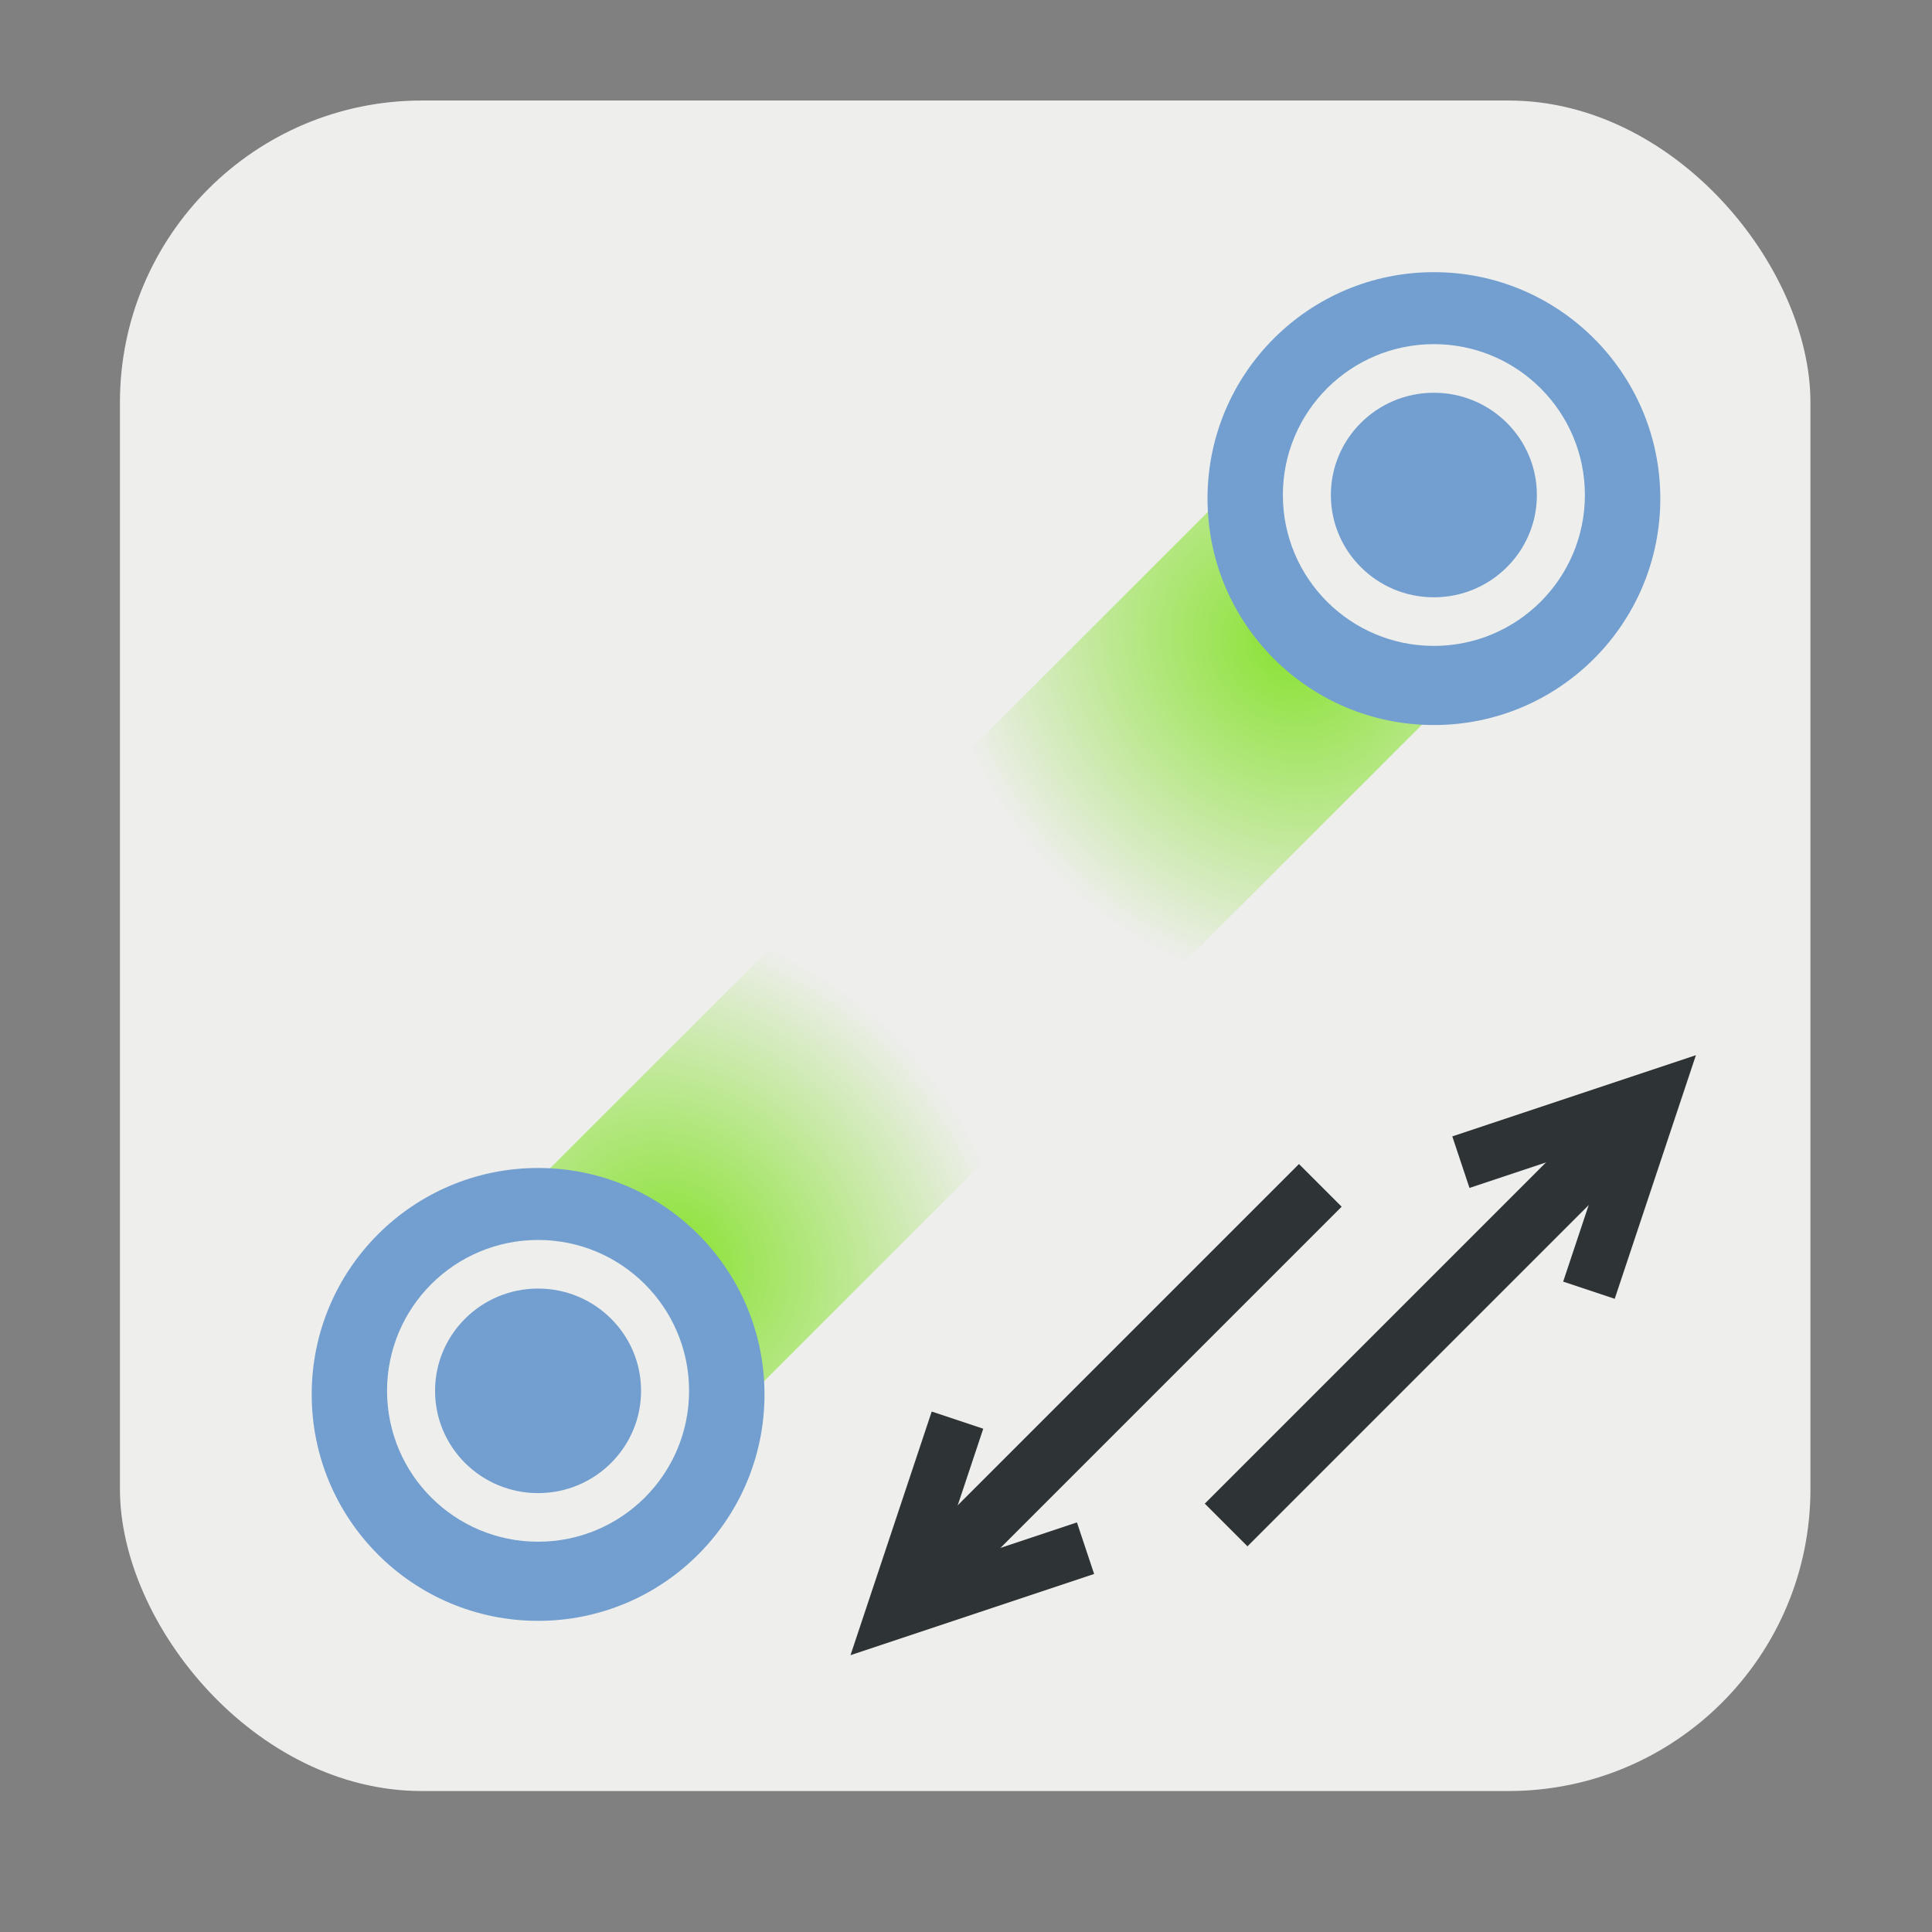 <?xml version="1.0" encoding="UTF-8" standalone="no"?>
<!-- Created with Inkscape (http://www.inkscape.org/) -->
<svg id="svg4199" xmlns:rdf="http://www.w3.org/1999/02/22-rdf-syntax-ns#" xmlns="http://www.w3.org/2000/svg" height="64" width="64" version="1.1" xmlns:cc="http://creativecommons.org/ns#" xmlns:xlink="http://www.w3.org/1999/xlink" viewBox="0 0 64 64" xmlns:dc="http://purl.org/dc/elements/1.1/">
 <rect x="0" y="0" width="64" height="64" fill="#808080" stroke="none"/>
 <defs id="defs4201">
  <linearGradient id="linearGradient5152">
   <stop id="stop5154" stop-color="#8ae234" offset="0"/>
   <stop id="stop5156" stop-color="#8ae234" stop-opacity="0" offset="1"/>
  </linearGradient>
  <radialGradient id="radialGradient5160" xlink:href="#linearGradient5152" gradientUnits="userSpaceOnUse" cy="1030.8" cx="25.241" gradientTransform="matrix(.78 .78 -.661 .661 684.06 328.91)" r="11.036"/>
  <radialGradient id="radialGradient5164" xlink:href="#linearGradient5152" gradientUnits="userSpaceOnUse" cy="1030.8" cx="25.241" gradientTransform="matrix(-.78 -.78 .689 -.689 -647.9 1739.7)" r="11.036"/>
 </defs>
 <g id="layer1" transform="translate(0 -988.36)">
  <rect id="rect4140" style="color:#000000" fill-rule="evenodd" ry="10" height="56" width="56" y="991.69" x="3.973" fill="#eeeeec"/>
  <path id="path5162" d="m47.5 1004.9-15 15" fill-rule="evenodd" stroke="url(#radialGradient5164)" stroke-width="10" fill="#8ae234"/>
  <g id="g4340" fill="#729fcf" transform="translate(58.993 -16.851)">
   <g id="layer1-7" transform="translate(-43.493 1.351)">
    <g id="g4281" fill="#729fcf" transform="matrix(0.5 0 0 0.5 20.237 506.39)">
     <ellipse id="path3059" rx="5.714" transform="matrix(2.625 0 0 2.667 -17.723 791.04)" ry="5.625" cy="88.839" cx="15.714" fill="#729fcf"/>
    </g>
   </g>
   <g id="g4138" transform="matrix(.561 0 0 -.559 -29.446 1592)" stroke="#eeeeec" stroke-width="2.857">
    <g id="g4140" transform="matrix(0.5 0 0 0.5 20.237 506.39)" stroke="#eeeeec" stroke-width="5.715" fill="#729fcf">
     <ellipse id="ellipse4142" rx="5.714" ry="5.625" stroke="#eeeeec" transform="matrix(2.625 0 0 2.667 -17.723 791.04)" cy="88.839" cx="15.714" stroke-width="2.16" fill="#729fcf"/>
    </g>
   </g>
  </g>
  <path id="path5130" d="m17.854 1034.5 15-15" fill-rule="evenodd" stroke="url(#radialGradient5160)" stroke-width="10" fill="#8ae234"/>
  <g id="g4348" fill="#729fcf" transform="translate(29.318 12.824)">
   <g id="g4350" transform="translate(-43.493 1.351)">
    <g id="g4352" fill="#729fcf" transform="matrix(0.5 0 0 0.5 20.237 506.39)">
     <ellipse id="ellipse4354" rx="5.714" ry="5.625" transform="matrix(2.625 0 0 2.667 -17.723 791.04)" cy="88.839" cx="15.714" fill="#729fcf"/>
    </g>
   </g>
   <g id="g4356" transform="matrix(.561 0 0 -.559 -29.446 1592)" stroke="#eeeeec" stroke-width="2.857">
    <g id="g4358" transform="matrix(0.5 0 0 0.5 20.237 506.39)" stroke="#eeeeec" stroke-width="5.715" fill="#729fcf">
     <ellipse id="ellipse4360" rx="5.714" transform="matrix(2.625 0 0 2.667 -17.723 791.04)" stroke="#eeeeec" ry="5.625" cy="88.839" cx="15.714" stroke-width="2.16" fill="#729fcf"/>
    </g>
   </g>
  </g>
  <g id="g4368" transform="matrix(.707 -.707 .707 .707 -717.57 323.11)" stroke="#2e3436" fill="none">
   <path id="path4364" d="m30 1042.4h20" stroke-width="2"/>
   <path id="path4366" d="m44 1039.4 6 3-6 3" stroke-width="1.8"/>
  </g>
  <g id="g4378" transform="matrix(-.707 .707 .707 .707 -672.03 269.44)" stroke="#2e3436" fill="none">
   <path id="path4380" d="m30 1042.4h20" stroke-width="2"/>
   <path id="path4383" d="m44 1039.4 6 3-6 3" stroke-width="1.8"/>
  </g>
 </g>
</svg>

